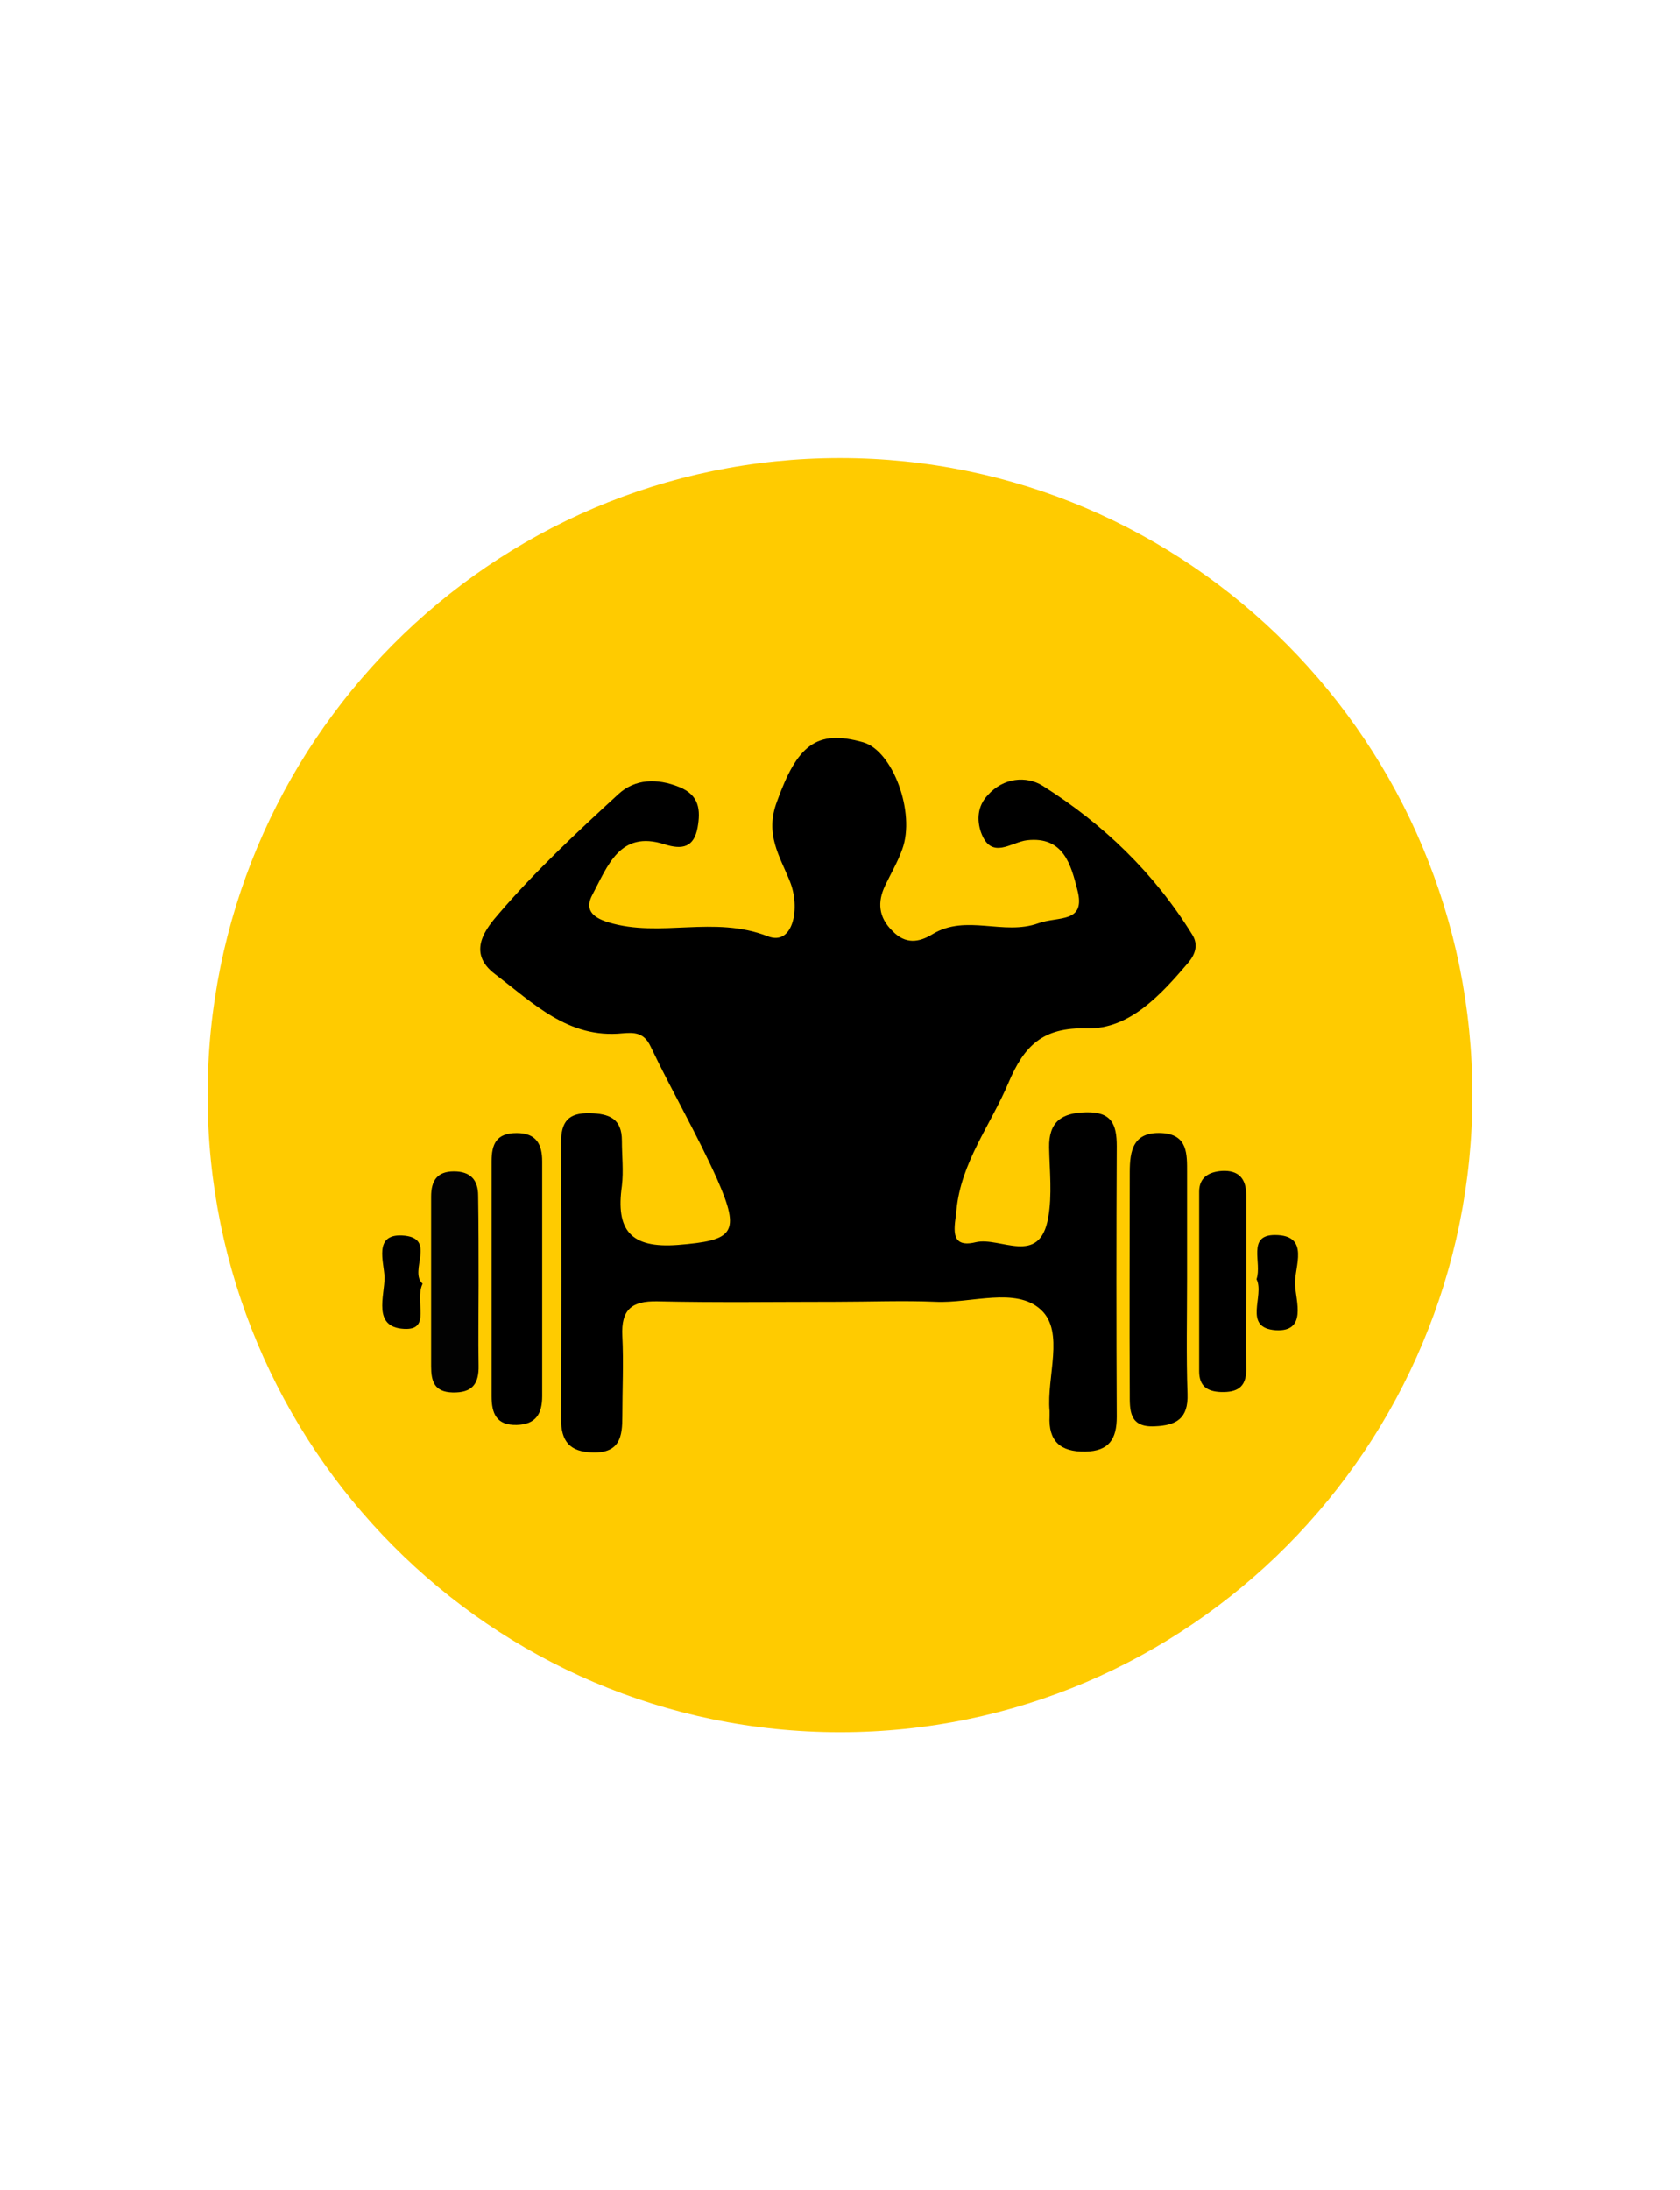 <svg width="178" height="232" viewBox="0 0 178 232" fill="none" xmlns="http://www.w3.org/2000/svg">
<path d="M89 183.479C126.003 183.479 156 153.268 156 116C156 78.732 126.003 48.521 89 48.521C51.997 48.521 22 78.732 22 116C22 153.268 51.997 183.479 89 183.479Z" fill="#FFCB00"/>
<path d="M88.62 137.888C82.309 137.888 75.951 137.983 69.64 137.84C66.936 137.792 65.797 138.7 65.939 141.52C66.082 144.339 65.939 147.159 65.939 150.026C65.939 152.129 65.702 153.897 62.855 153.85C60.387 153.802 59.438 152.703 59.438 150.265C59.486 140.516 59.486 130.815 59.438 121.066C59.438 118.82 60.198 117.864 62.475 117.912C64.563 117.959 65.892 118.485 65.892 120.827C65.892 122.404 66.082 124.029 65.892 125.606C65.227 130.289 66.793 132.249 71.823 131.866C77.707 131.388 78.513 130.672 75.999 124.937C73.863 120.158 71.206 115.618 68.928 110.839C68.217 109.31 67.125 109.357 65.939 109.453C60.245 110.026 56.544 106.299 52.463 103.192C49.331 100.851 51.609 98.222 52.843 96.789C56.734 92.249 61.147 88.139 65.512 84.124C67.268 82.499 69.593 82.404 71.965 83.36C74.101 84.22 74.243 85.797 73.911 87.661C73.531 89.716 72.345 90.05 70.399 89.429C65.654 87.9 64.373 91.771 62.76 94.781C62.001 96.215 62.57 97.123 64.468 97.697C69.972 99.369 75.619 96.932 81.361 99.178C84.065 100.229 84.824 96.12 83.686 93.348C82.594 90.624 81.028 88.378 82.309 84.937C84.445 79.011 86.438 77.195 91.467 78.629C94.599 79.537 97.019 86.084 95.596 89.955C95.121 91.293 94.409 92.488 93.793 93.778C92.938 95.546 93.081 97.171 94.552 98.605C95.928 100.038 97.351 99.847 98.822 98.939C102.381 96.789 106.319 99.13 110.021 97.792C112.108 97.028 115.098 97.84 114.149 94.256C113.484 91.675 112.725 88.569 108.834 88.999C107.126 89.19 105.038 91.149 103.947 88.186C103.472 86.848 103.567 85.367 104.659 84.22C106.319 82.356 108.739 82.165 110.448 83.216C116.901 87.278 122.31 92.488 126.343 99.035C126.96 100.038 126.676 101.042 125.916 101.95C123.022 105.343 119.7 109.023 115.193 108.927C110.448 108.784 108.502 110.791 106.841 114.71C104.943 119.202 101.812 123.121 101.337 128.186C101.195 129.811 100.436 132.296 103.377 131.58C105.987 130.958 110.163 134.208 111.064 128.951C111.491 126.562 111.207 124.029 111.159 121.544C111.112 118.82 112.488 117.864 115.098 117.816C117.755 117.768 118.324 119.059 118.324 121.4C118.277 130.958 118.277 140.516 118.324 150.074C118.324 152.416 117.518 153.706 115.003 153.754C112.346 153.802 111.064 152.655 111.207 149.979C111.207 149.787 111.207 149.644 111.207 149.453C110.875 145.821 112.82 141.09 110.305 138.748C107.648 136.263 102.903 138.079 99.107 137.888C95.643 137.744 92.132 137.888 88.62 137.888Z" fill="black"/>
<path d="M125.774 135.45C125.774 139.513 125.679 143.575 125.822 147.637C125.916 150.265 124.635 150.982 122.358 151.078C119.606 151.221 119.7 149.357 119.7 147.541C119.653 139.752 119.7 131.962 119.7 124.172C119.7 121.83 120.08 119.871 123.069 120.014C125.869 120.158 125.774 122.261 125.774 124.22C125.774 127.995 125.774 131.723 125.774 135.45Z" fill="black"/>
<path d="M57.446 135.737C57.446 139.799 57.446 143.861 57.446 147.876C57.446 149.74 56.781 150.887 54.741 150.934C52.605 150.982 52.084 149.74 52.084 147.876C52.084 139.608 52.084 131.293 52.084 123.025C52.084 121.161 52.605 120.014 54.741 120.014C56.829 120.014 57.446 121.209 57.446 123.025C57.446 127.278 57.446 131.532 57.446 135.737Z" fill="black"/>
<path d="M50.708 136.167C50.708 138.987 50.66 141.806 50.708 144.626C50.755 146.585 50.043 147.541 47.955 147.493C46.01 147.446 45.678 146.299 45.678 144.722C45.678 138.748 45.678 132.726 45.678 126.753C45.678 125.08 46.295 124.076 48.098 124.076C49.806 124.076 50.66 124.937 50.66 126.657C50.708 129.811 50.708 132.965 50.708 136.167Z" fill="#020202"/>
<path d="M132.038 135.594C132.038 138.748 131.99 141.95 132.038 145.104C132.038 146.968 131.041 147.493 129.38 147.446C127.909 147.398 127.055 146.824 127.055 145.247C127.055 138.891 127.055 132.583 127.055 126.227C127.055 124.698 128.099 124.124 129.475 124.029C131.231 123.933 132.038 124.841 132.038 126.562C132.038 129.62 132.038 132.583 132.038 135.594Z" fill="black"/>
<path d="M133.129 135.498C133.746 133.778 132.085 130.815 135.074 130.815C138.87 130.815 137.115 134.208 137.21 136.072C137.305 137.84 138.491 141.09 135.169 140.898C131.61 140.659 134.03 137.219 133.129 135.498Z" fill="black"/>
<path d="M44.776 135.976C43.875 137.84 45.773 140.946 42.783 140.755C39.462 140.564 40.743 137.314 40.743 135.307C40.696 133.682 39.557 130.719 42.593 130.863C46.39 131.054 43.258 134.638 44.776 135.976Z" fill="black"/>
</svg>

